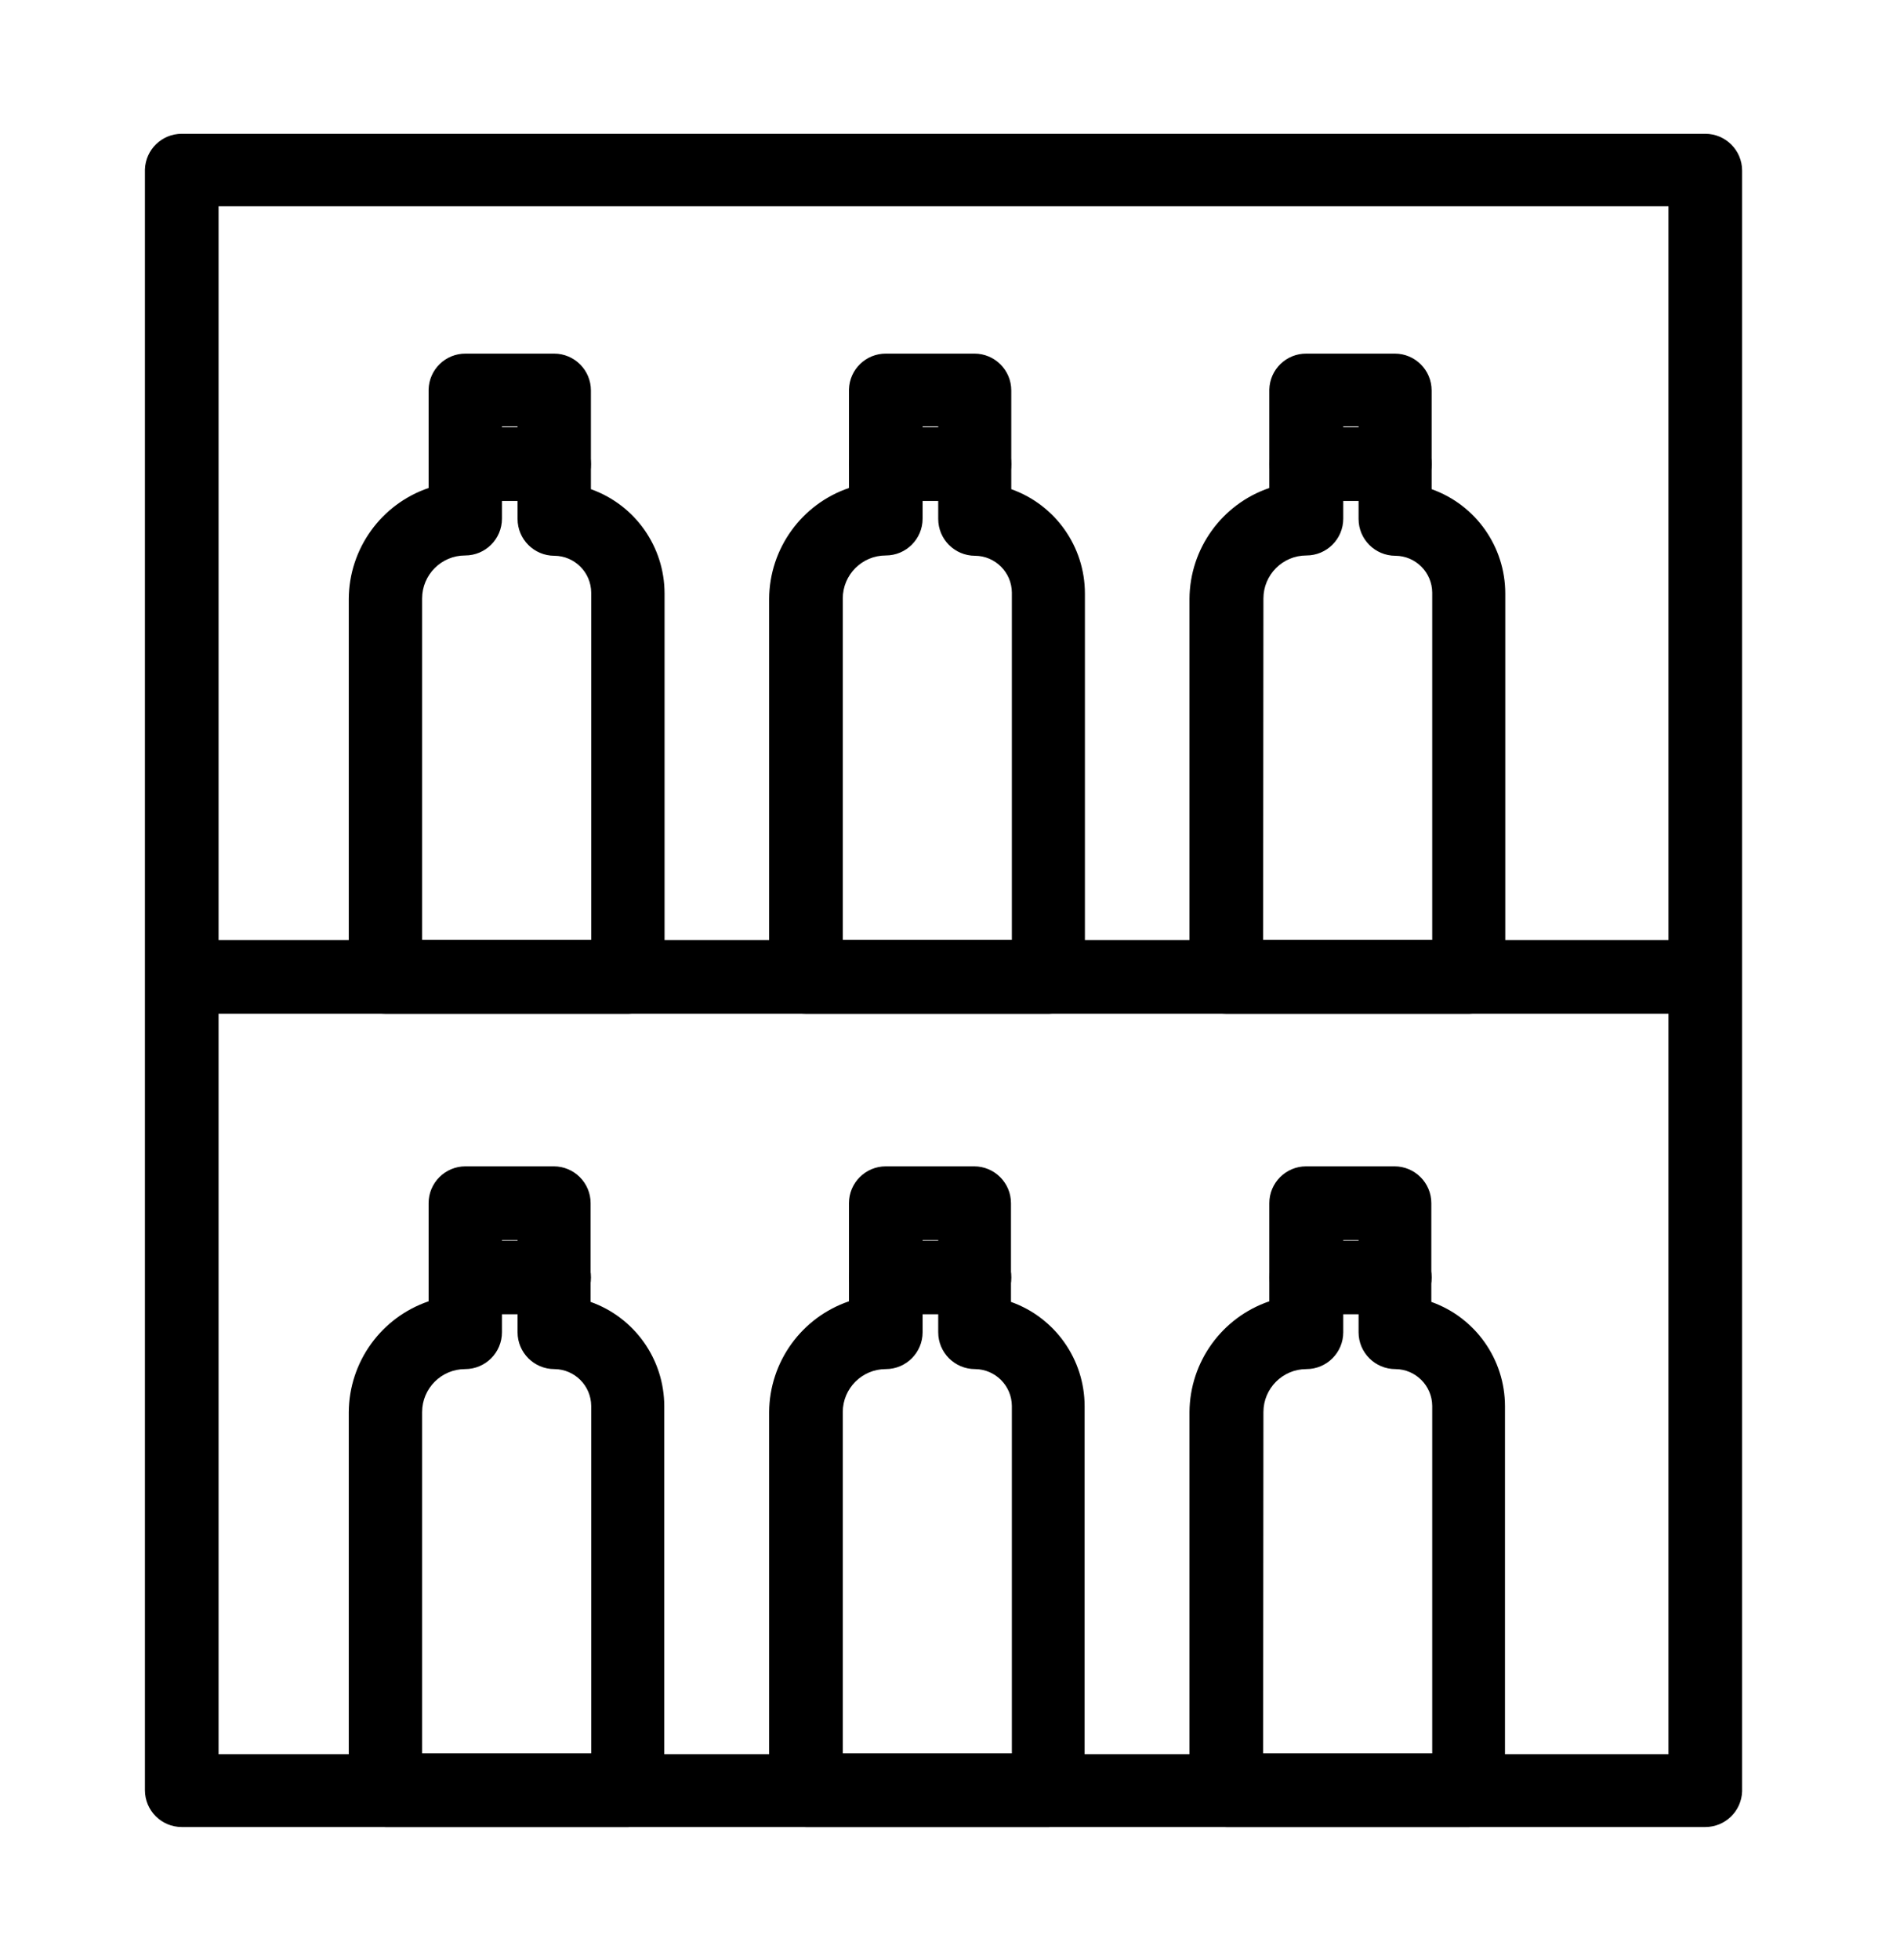 <svg version="1.1" xmlns="http://www.w3.org/2000/svg" xmlns:xlink="http://www.w3.org/1999/xlink" viewBox="0 0 64.5 66.5" xml:space="preserve"><path fill="#000000" style="" d="M57.89,62H6.17c-0.69,0-1.25-0.56-1.25-1.25v-55c0.022-0.675,0.575-1.21,1.25-1.21h51.72c0.69,0,1.25,0.56,1.25,1.25v55C59.118,61.465,58.565,62,57.89,62z M7.42,59.53h49.22V7H7.42V59.53z"/><path fill="#000000" style="" d="M57.8,34.4H6.32c-0.69,0-1.25-0.56-1.25-1.25s0.56-1.25,1.25-1.25H57.8c0.69,0,1.25,0.56,1.25,1.25S58.49,34.4,57.8,34.4z"/><path fill="#000000" style="" d="M21.33,34.4h-8.24c-0.69,0-1.25-0.56-1.25-1.25V20.32c0.011-1.702,1.099-3.211,2.71-3.76v-3.34c0.016-0.683,0.577-1.226,1.26-1.22h3c0.69,0,1.25,0.56,1.25,1.25v3.35c1.498,0.533,2.499,1.95,2.5,3.54v13C22.566,33.827,22.016,34.389,21.33,34.4z M14.33,31.9h5.74V20.11c-0.005-0.688-0.562-1.245-1.25-1.25c-0.69,0-1.25-0.56-1.25-1.25v-3.14h-0.53v3.13c0,0.69-0.56,1.25-1.25,1.25c-0.806,0-1.46,0.654-1.46,1.46l0,0L14.33,31.9z"/><path fill="#000000" style="" d="M18.81,17h-3c-0.69,0-1.25-0.56-1.25-1.25c0-0.69,0.56-1.25,1.25-1.25h3c0.69,0,1.25,0.56,1.25,1.25C20.06,16.44,19.5,17,18.81,17z"/><path fill="#000000" style="" d="M35.61,34.4h-8.25c-0.69,0-1.25-0.56-1.25-1.25V20.32c0.011-1.702,1.099-3.211,2.71-3.76v-3.34c0.016-0.683,0.577-1.226,1.26-1.22h3c0.69,0,1.25,0.56,1.25,1.25v3.35c1.498,0.533,2.499,1.95,2.5,3.54v13C36.836,33.823,36.293,34.384,35.61,34.4z M28.61,31.9h5.74V20.11c-0.005-0.688-0.562-1.245-1.25-1.25c-0.69,0-1.25-0.56-1.25-1.25v-3.14h-0.53v3.13c0,0.69-0.56,1.25-1.25,1.25c-0.806,0-1.46,0.654-1.46,1.46v0L28.61,31.9z"/><path fill="#000000" style="" d="M33.08,17h-3c-0.69,0-1.25-0.56-1.25-1.25c0-0.69,0.56-1.25,1.25-1.25h3c0.69,0,1.25,0.56,1.25,1.25C34.33,16.44,33.77,17,33.08,17z"/><path fill="#000000" style="" d="M49.88,34.4h-8.25c-0.69,0-1.25-0.56-1.25-1.25V20.32c0.011-1.702,1.099-3.211,2.71-3.76v-3.34c0.016-0.683,0.577-1.226,1.26-1.22h3c0.69,0,1.25,0.56,1.25,1.25v3.35c1.498,0.533,2.499,1.95,2.5,3.54v13C51.106,33.823,50.563,34.384,49.88,34.4z M42.88,31.9h5.74V20.11c-0.005-0.688-0.562-1.245-1.25-1.25c-0.69,0-1.25-0.56-1.25-1.25v-3.14H45.6v3.13c0,0.69-0.56,1.25-1.25,1.25c-0.806,0-1.46,0.654-1.46,1.46L42.88,31.9z"/><path fill="#000000" style="" d="M47.35,17h-3c-0.69,0-1.25-0.56-1.25-1.25c0-0.69,0.56-1.25,1.25-1.25h3c0.69,0,1.25,0.56,1.25,1.25C48.6,16.44,48.04,17,47.35,17z"/><path fill="#000000" style="" d="M21.33,62h-8.24c-0.69,0-1.25-0.56-1.25-1.25V47.92c0.011-1.702,1.099-3.211,2.71-3.76v-3.33c0-0.69,0.56-1.25,1.25-1.25h3c0.69,0,1.25,0.56,1.25,1.25v3.35c1.498,0.533,2.499,1.95,2.5,3.54v13C22.567,61.41,22.021,61.983,21.33,62C21.33,62,21.33,62,21.33,62z M14.33,59.5h5.74V47.71c-0.005-0.688-0.562-1.245-1.25-1.25c-0.69,0-1.25-0.56-1.25-1.25v-3.13h-0.53v3.13c0,0.69-0.56,1.25-1.25,1.25c-0.806,0-1.46,0.654-1.46,1.46L14.33,59.5z"/><path fill="#000000" style="" d="M18.81,44.6h-3c-0.69,0-1.25-0.56-1.25-1.25s0.56-1.25,1.25-1.25h3c0.69,0,1.25,0.56,1.25,1.25S19.5,44.6,18.81,44.6z"/><path fill="#000000" style="" d="M35.61,62h-8.25c-0.69,0-1.25-0.56-1.25-1.25V47.92c0.011-1.702,1.099-3.211,2.71-3.76v-3.33c0-0.69,0.56-1.25,1.25-1.25h3c0.69,0,1.25,0.56,1.25,1.25v3.35c1.498,0.533,2.499,1.95,2.5,3.54v13C36.837,61.407,36.296,61.978,35.61,62z M28.61,59.5h5.74V47.71c-0.005-0.688-0.562-1.245-1.25-1.25c-0.69,0-1.25-0.56-1.25-1.25v-3.13h-0.53v3.13c0,0.69-0.56,1.25-1.25,1.25c-0.806,0-1.46,0.654-1.46,1.46L28.61,59.5z"/><path fill="#000000" style="" d="M33.08,44.6h-3c-0.69,0-1.25-0.56-1.25-1.25s0.56-1.25,1.25-1.25h3c0.69,0,1.25,0.56,1.25,1.25S33.77,44.6,33.08,44.6z"/><path fill="#000000" style="" d="M49.88,62h-8.25c-0.69,0-1.25-0.56-1.25-1.25V47.92c0.011-1.702,1.099-3.211,2.71-3.76v-3.33c0-0.69,0.56-1.25,1.25-1.25h3c0.69,0,1.25,0.56,1.25,1.25v3.35c1.498,0.533,2.499,1.95,2.5,3.54v13C51.107,61.407,50.566,61.978,49.88,62z M42.88,59.5h5.74V47.71c-0.005-0.688-0.562-1.245-1.25-1.25c-0.69,0-1.25-0.56-1.25-1.25v-3.13H45.6v3.13c0,0.69-0.56,1.25-1.25,1.25c-0.806,0-1.46,0.654-1.46,1.46L42.88,59.5z"/><path fill="#000000" style="" d="M47.35,44.6h-3c-0.69,0-1.25-0.56-1.25-1.25s0.56-1.25,1.25-1.25h3c0.69,0,1.25,0.56,1.25,1.25S48.04,44.6,47.35,44.6z"/></svg>